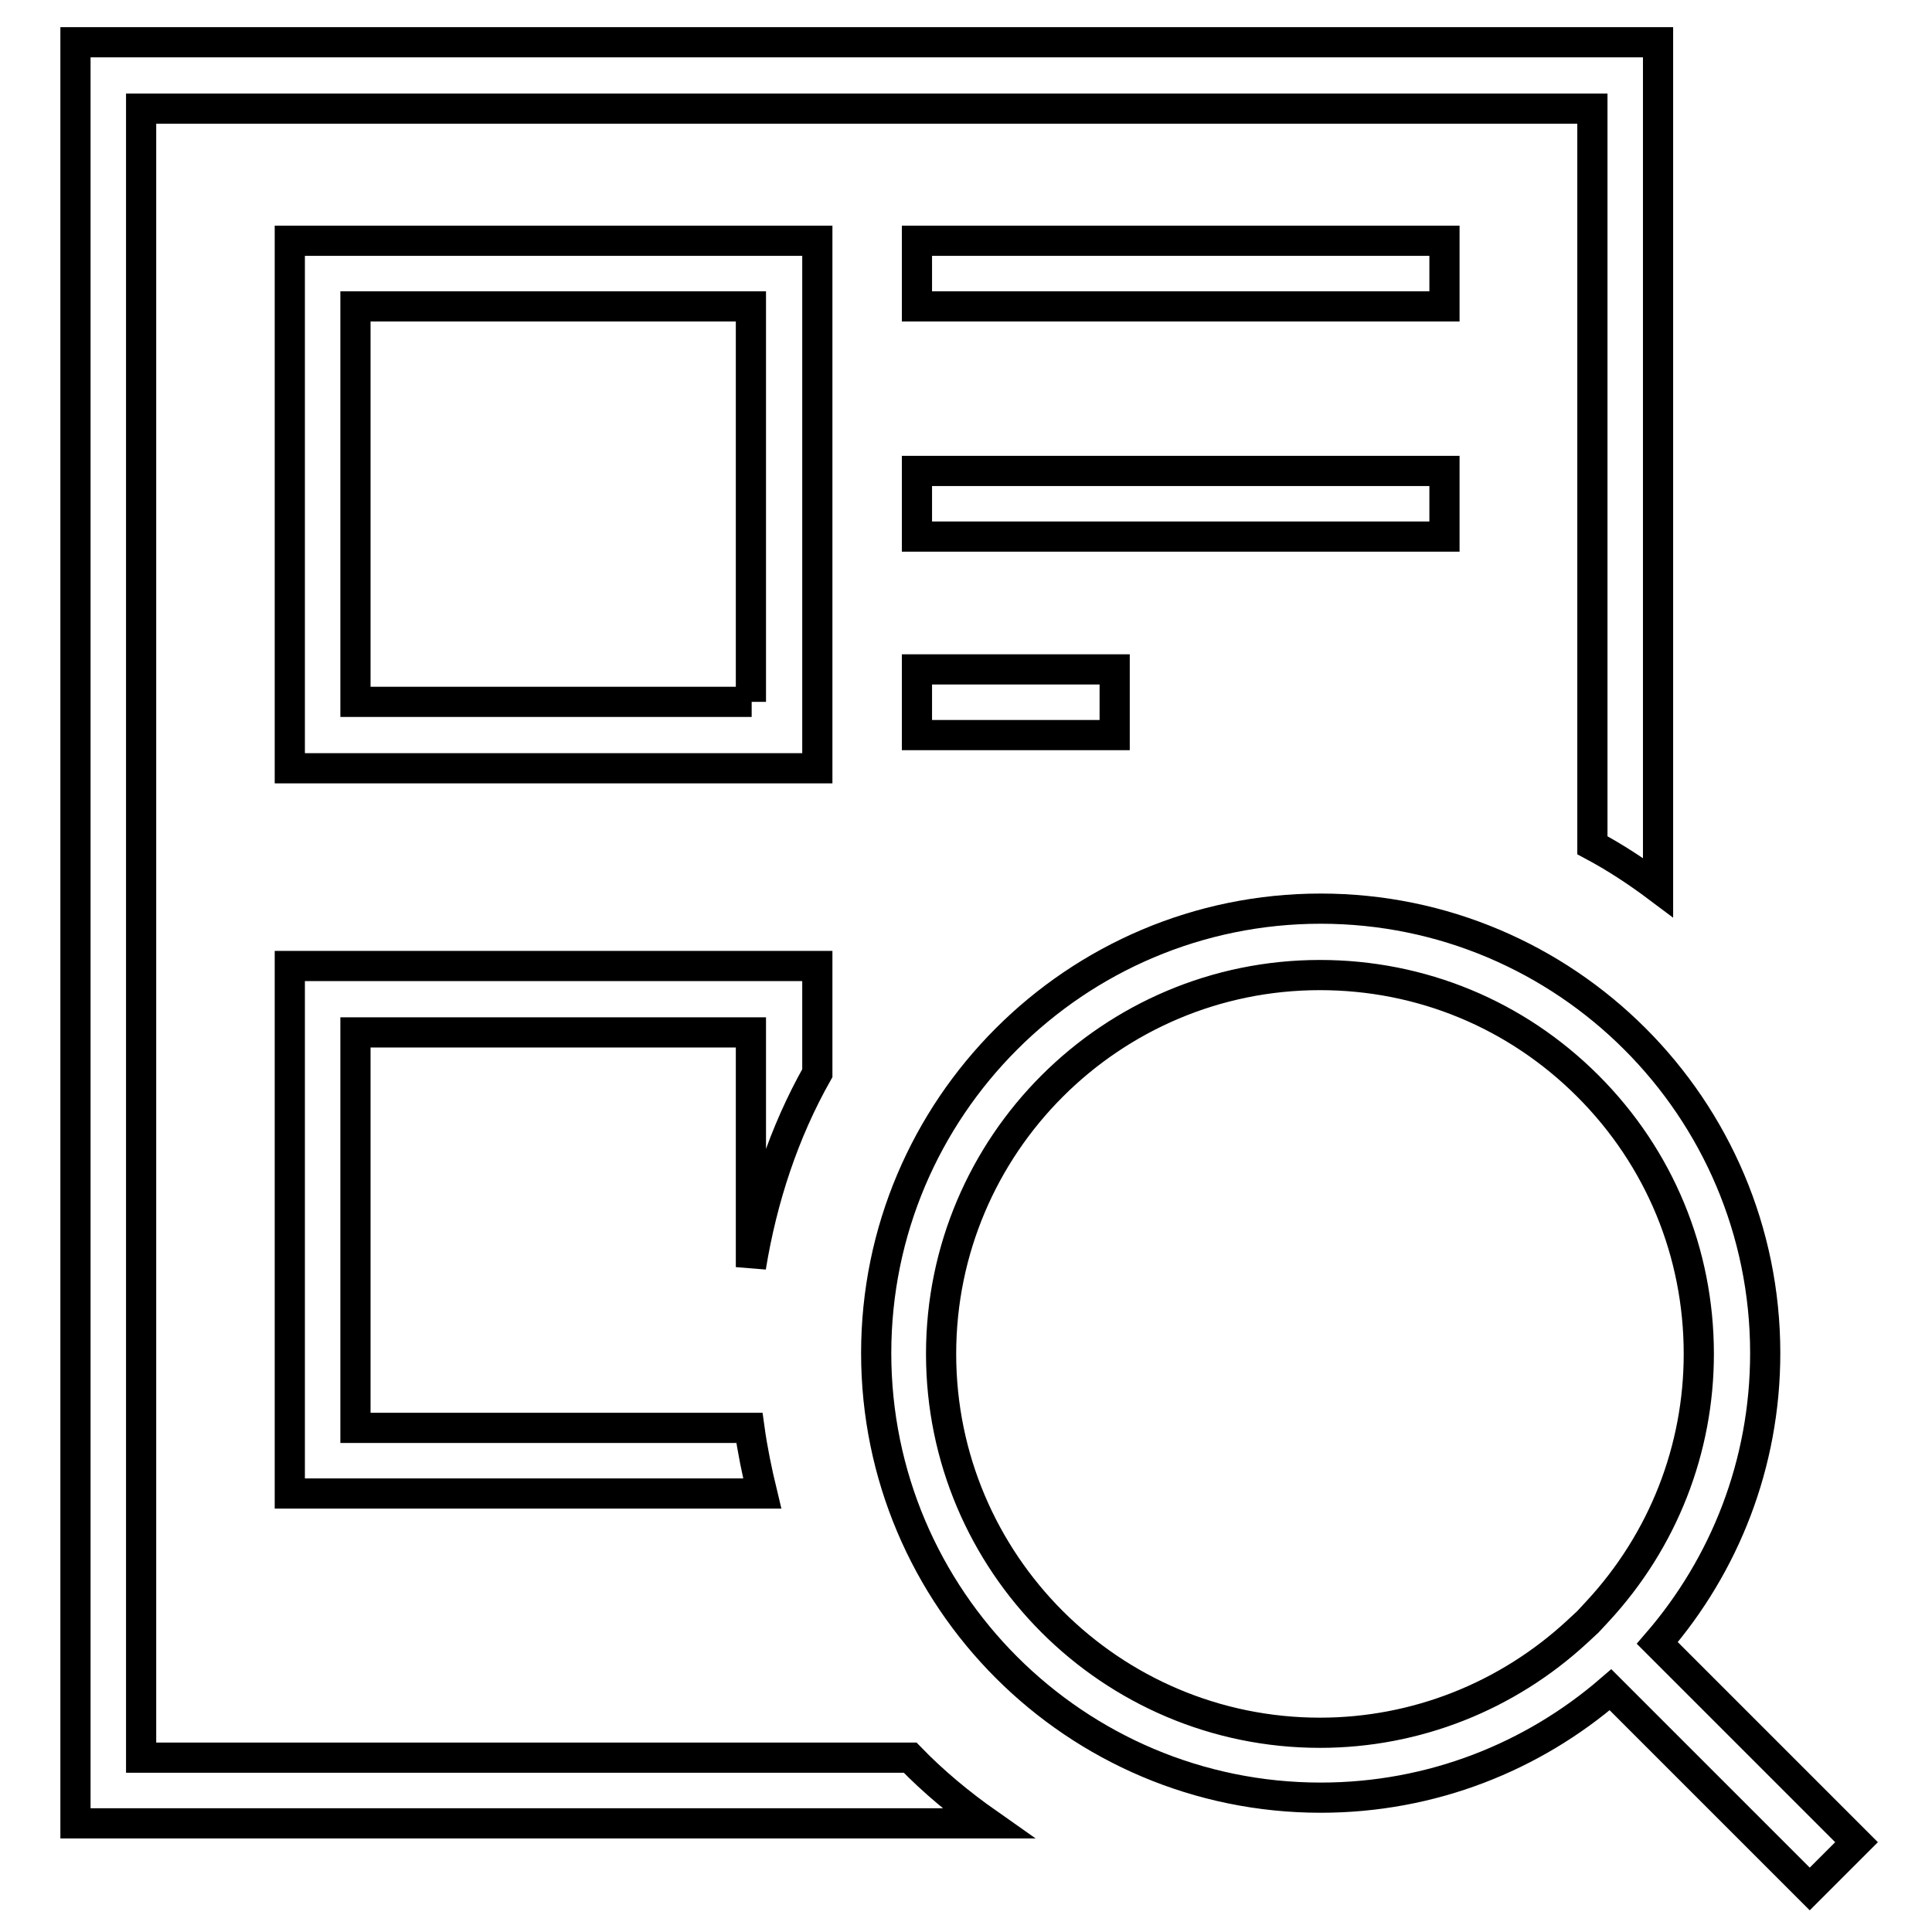 <?xml version="1.0" encoding="utf-8"?>
<!-- Svg Vector Icons : http://www.onlinewebfonts.com/icon -->
<!DOCTYPE svg PUBLIC "-//W3C//DTD SVG 1.1//EN" "http://www.w3.org/Graphics/SVG/1.1/DTD/svg11.dtd">
<svg version="1.1" xmlns="http://www.w3.org/2000/svg" xmlns:xlink="http://www.w3.org/1999/xlink" x="0px" y="0px" viewBox="0 0 256 256" enable-background="new 0 0 256 256" xml:space="preserve">
<g> <path stroke-width="4" fill-opacity="0" stroke="#000000"  d="M108.3,31.9H38.4v69.9h69.9V31.9z M99.6,93H47.1V40.6h52.4V93z M121.5,31.9h69.9v8.7h-69.9V31.9z  M121.5,62.4h69.9v8.7h-69.9V62.4z M121.5,88.7h26.2v8.7h-26.2V88.7z M18.7,232.9V14.4H211V112c3,1.6,5.9,3.5,8.7,5.6V5.6H10v236 h120.9c-3.7-2.6-7.2-5.5-10.3-8.7H18.7z M219.6,217.7c8.9-10.3,14.3-23.7,14.3-38.4c0-32.5-26.4-58.9-58.9-58.9 c-32.5,0-58.9,26.4-58.9,58.9c0,32.5,26.4,58.9,58.9,58.9c14.7,0,28.1-5.4,38.4-14.3l26.4,26.4l6.2-6.2L219.6,217.7z M211.7,213.5 l-1.3,1.4l-1.4,1.3c-9.3,8.6-21.4,13.4-34.1,13.4c-27.7,0-50.2-22.5-50.2-50.2c0-27.7,22.5-50.2,50.2-50.2c0,0,0,0,0,0 c13.4,0,26,5.2,35.5,14.7c9.5,9.5,14.7,22.1,14.7,35.5C225.1,192,220.4,204.1,211.7,213.5z M108.3,142.2V128H38.4v69.9H101 c-0.7-2.9-1.3-5.8-1.7-8.7H47.1v-52.4h52.4v31.1C101,158.7,103.9,150,108.3,142.2z"/></g>
</svg>